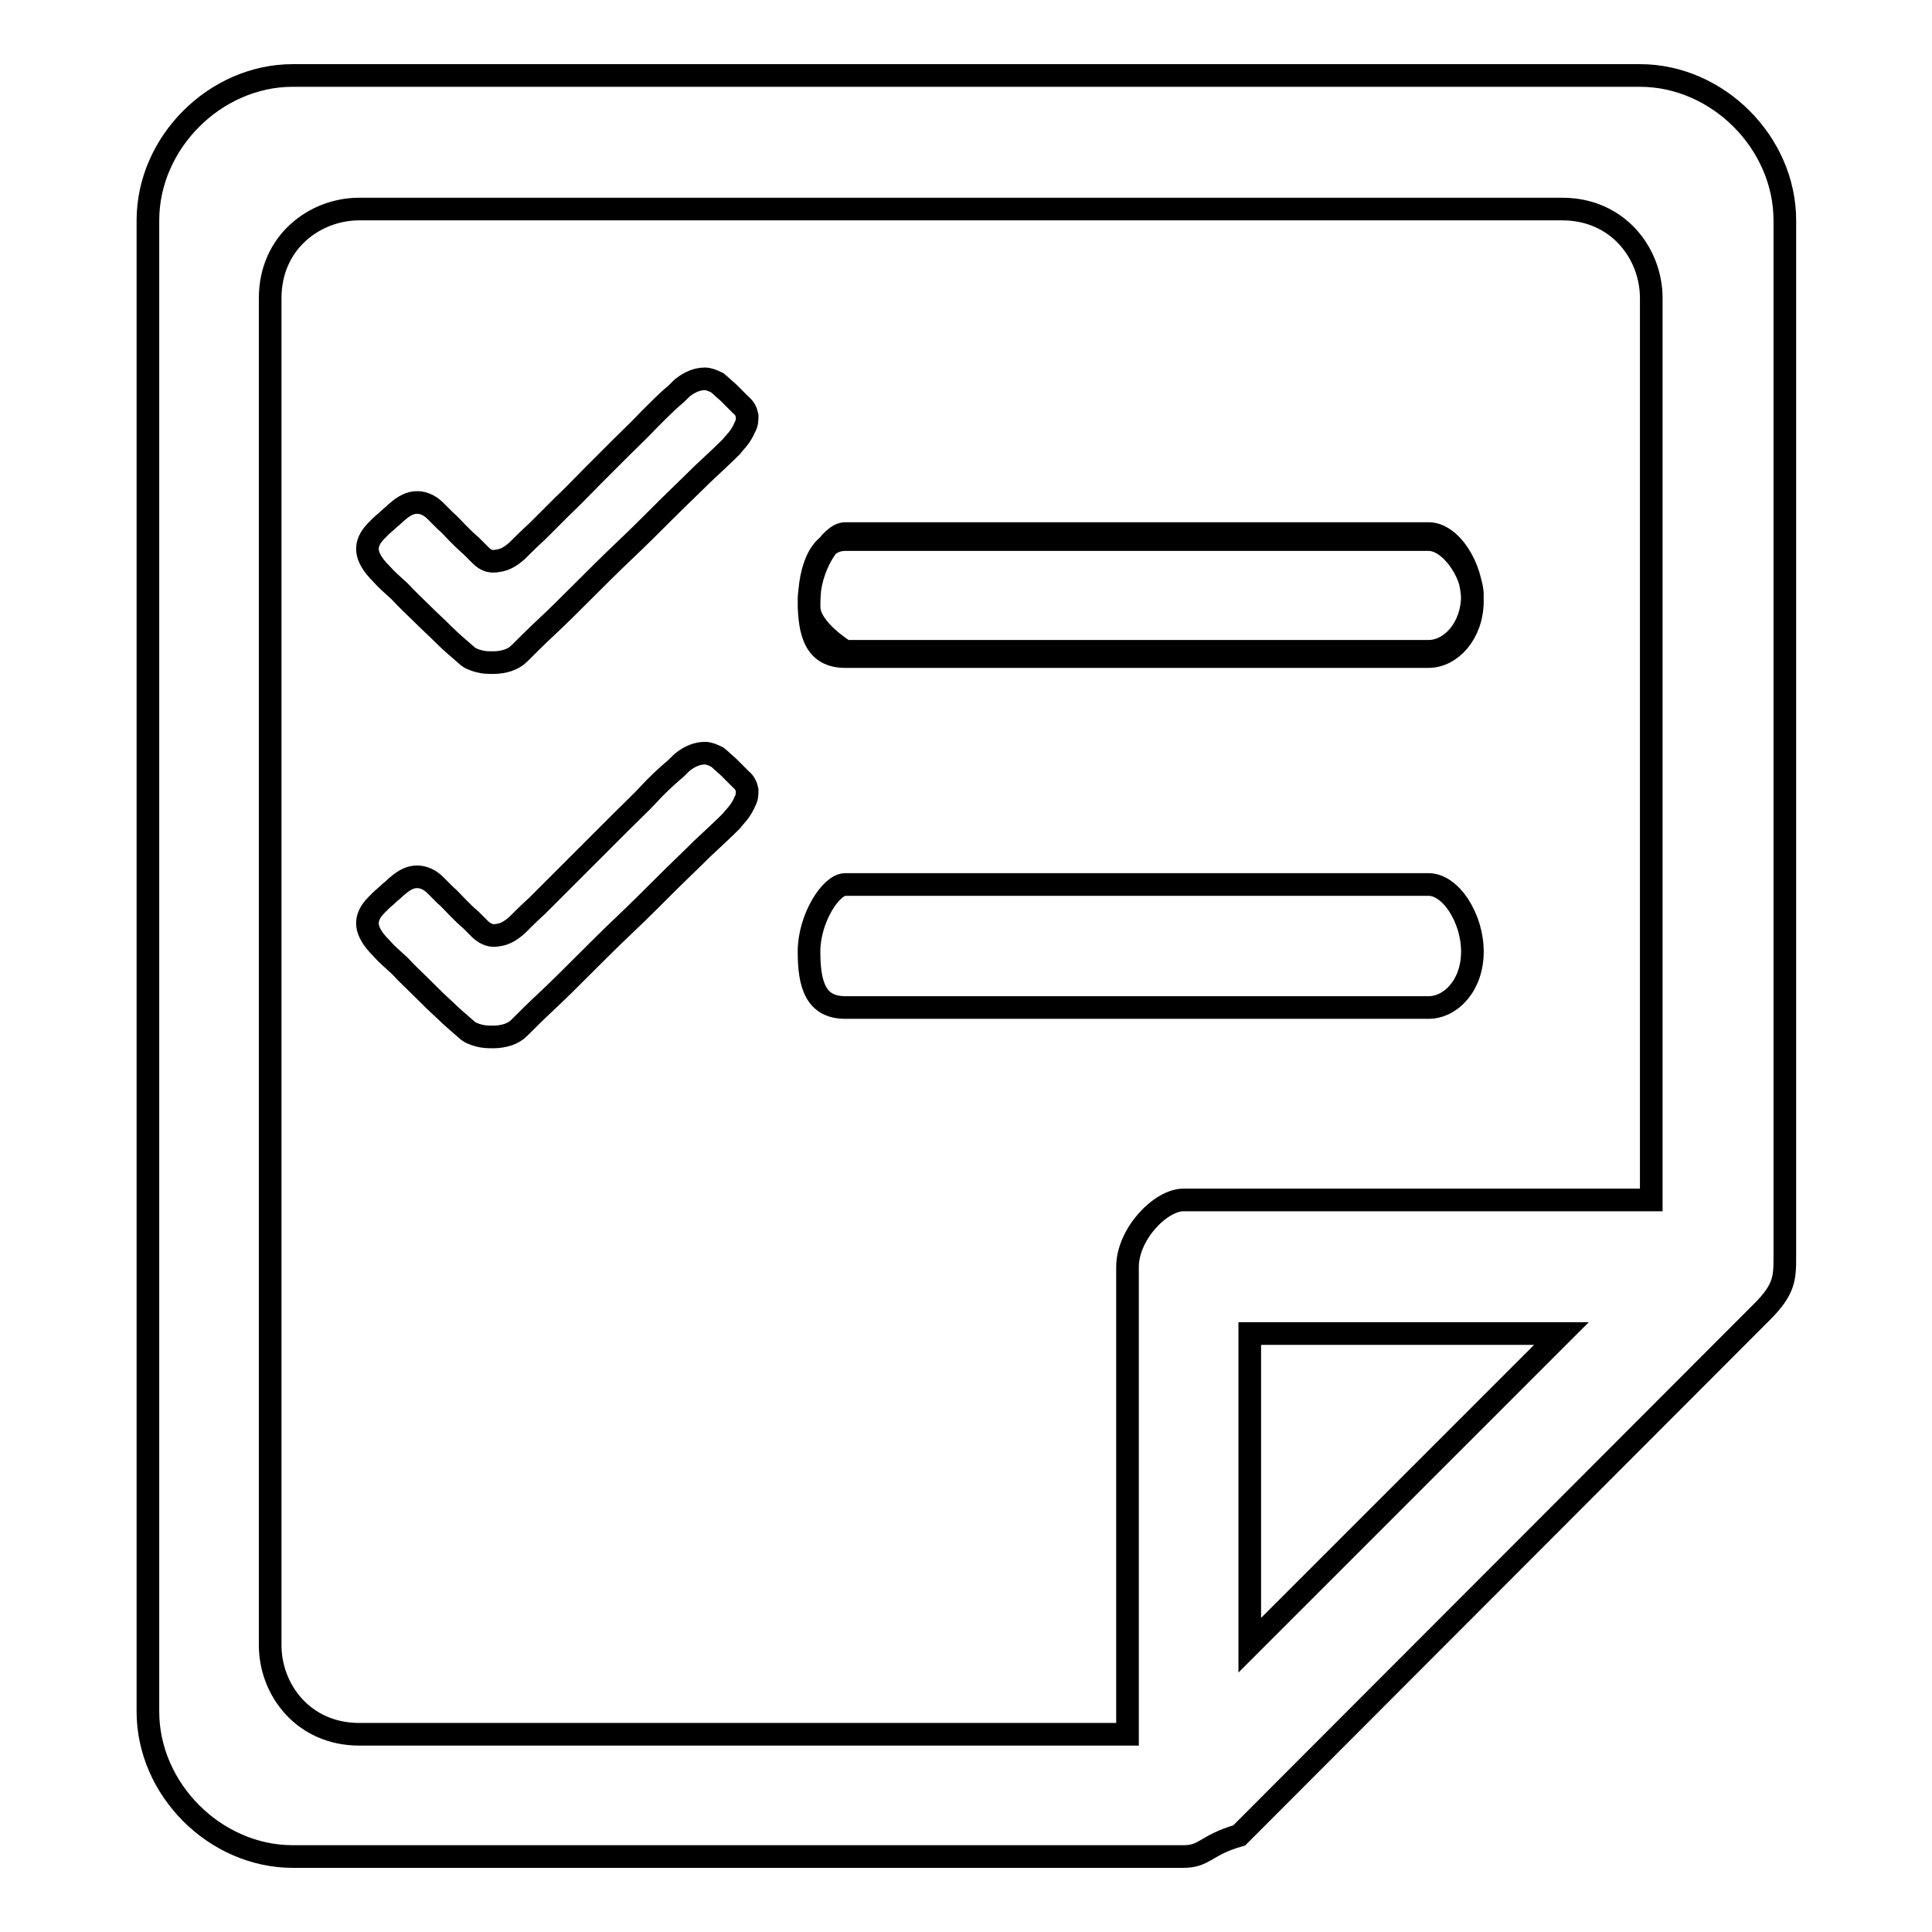 <?xml version="1.0" encoding="utf-8"?>
<!-- Svg Vector Icons : http://www.onlinewebfonts.com/icon -->
<!DOCTYPE svg PUBLIC "-//W3C//DTD SVG 1.1//EN" "http://www.w3.org/Graphics/SVG/1.1/DTD/svg11.dtd">
<svg version="1.1" xmlns="http://www.w3.org/2000/svg" xmlns:xlink="http://www.w3.org/1999/xlink" x="0px" y="0px" viewBox="0 0 256 256" enable-background="new 0 0 256 256" xml:space="preserve">
<g><g><path stroke-width="3" fill-opacity="0" stroke="#000000"  d="M156.8,246L156.8,246h-118c-10.3,0-19.2-8.9-19.2-19.2V29.2c0-10.3,8.9-19.2,19.2-19.2h178.5c10.3,0,19.2,8.9,19.2,19.2v137.2c0,2.9,0,4.4-3,7.4l-69.3,69.4C159.7,244.5,159.7,246,156.8,246L156.8,246z M47.6,27.7c-5.9,0-11.8,4.4-11.8,11.8V218c0,5.9,4.4,11.8,11.8,11.8h101.8v-61.9c0-4.4,4.4-8.9,7.4-8.9h62V39.5c0-5.9-4.4-11.8-11.8-11.8H47.6z M165.6,218l41.3-41.3h-41.3V218z M112,133.5c-3.9,0-4.8-3-4.8-7.4c0-4.4,2.9-8.9,4.8-8.9h77.3c2.9,0,5.8,4.4,5.8,8.9s-2.9,7.4-5.8,7.4H112z M107.2,80.4c0-5.9,1.9-8.9,4.8-8.9h77.3c2.9,0,5.8,4.4,5.8,7.4c0,4.4-2.9,7.4-5.8,7.4H112C112,86.3,107.2,83.4,107.2,80.4z M112,87c-3.9,0-4.8-3-4.8-7.4c0-4.4,2.9-8.9,4.8-8.9h77.3c2.9,0,5.8,4.4,5.8,8.9c0,4.4-2.9,7.4-5.8,7.4H112z"/><path stroke-width="3" fill-opacity="0" stroke="#000000"  d="M50.5,76c-1.1-1.1-1.7-2.1-1.8-3s0.3-1.8,1.2-2.7c0.1-0.1,0.3-0.3,0.6-0.6c0.3-0.3,0.6-0.5,0.9-0.8c0.3-0.3,0.6-0.5,0.9-0.8c0.3-0.3,0.5-0.4,0.7-0.6c0.9-0.7,1.7-1,2.6-0.9c0.8,0.1,1.5,0.5,2.1,1.1c0.3,0.3,0.8,0.8,1.3,1.3c0.6,0.5,1.1,1.1,1.7,1.7c0.6,0.6,1.1,1.1,1.7,1.6c0.5,0.5,0.9,0.9,1.3,1.3c0.7,0.7,1.4,0.9,2.3,0.7c0.9-0.1,1.7-0.6,2.5-1.3c0.7-0.7,1.6-1.6,2.7-2.6c1.1-1.1,2.2-2.2,3.4-3.4c1.3-1.2,2.5-2.5,3.9-3.9c1.3-1.3,2.6-2.6,3.9-3.9c1.3-1.3,2.5-2.4,3.6-3.6c1.1-1.1,2.1-2.1,3-2.9c0.5-0.4,0.9-0.8,1.4-1.3c0.5-0.4,1-0.7,1.5-0.9c0.5-0.2,1-0.3,1.5-0.3c0.5,0,1,0.2,1.6,0.5c0.1,0.1,0.3,0.2,0.6,0.5c0.3,0.3,0.7,0.6,1,0.9l1,1l0.6,0.6c0.5,0.4,0.7,0.9,0.8,1.4c0,0.5,0,1-0.3,1.5c-0.2,0.5-0.5,1-0.8,1.4c-0.3,0.4-0.7,0.8-1,1.2c-1,1-2.3,2.2-3.9,3.7c-1.5,1.5-3.2,3.1-4.9,4.8c-1.7,1.7-3.5,3.5-5.4,5.3c-1.9,1.8-3.7,3.6-5.4,5.3c-1.7,1.7-3.3,3.3-4.8,4.7c-1.5,1.4-2.7,2.6-3.7,3.6c-0.4,0.4-0.9,0.7-1.5,0.9c-0.6,0.2-1.3,0.3-1.9,0.3c-0.7,0-1.3,0-2-0.2c-0.7-0.2-1.2-0.4-1.6-0.8c-0.9-0.8-1.9-1.6-2.9-2.6c-1-1-2-1.9-3-2.9c-1-1-2-1.9-2.9-2.9C52,77.5,51.1,76.7,50.5,76L50.5,76z"/><path stroke-width="3" fill-opacity="0" stroke="#000000"  d="M50.5,125.6c-1.1-1.1-1.7-2.1-1.8-3c-0.1-0.9,0.3-1.8,1.2-2.7c0.1-0.1,0.3-0.3,0.6-0.6c0.3-0.3,0.6-0.5,0.9-0.8s0.6-0.5,0.9-0.8c0.3-0.3,0.5-0.4,0.7-0.6c0.9-0.7,1.7-1,2.6-0.9c0.8,0.1,1.5,0.5,2.1,1.1c0.3,0.3,0.8,0.8,1.3,1.3c0.6,0.5,1.1,1.1,1.7,1.7c0.6,0.6,1.1,1.1,1.7,1.6c0.5,0.5,0.9,0.9,1.3,1.3c0.7,0.6,1.4,0.9,2.3,0.7c0.9-0.1,1.7-0.6,2.5-1.3c0.7-0.7,1.6-1.6,2.7-2.6c1.1-1.1,2.2-2.2,3.4-3.4c1.3-1.3,2.5-2.5,3.9-3.9c1.3-1.3,2.6-2.6,3.9-3.9c1.3-1.3,2.5-2.4,3.6-3.6s2.1-2.1,3-2.9c0.5-0.4,0.9-0.8,1.4-1.3c0.5-0.4,1-0.7,1.5-0.9c0.5-0.2,1-0.3,1.5-0.3c0.5,0,1,0.2,1.6,0.5c0.1,0.1,0.3,0.2,0.6,0.5c0.3,0.3,0.7,0.6,1,0.9l1,1l0.6,0.6c0.5,0.4,0.7,0.9,0.8,1.4c0,0.5,0,1-0.3,1.5c-0.2,0.5-0.5,1-0.8,1.4c-0.3,0.4-0.7,0.8-1,1.2c-1,1-2.3,2.2-3.9,3.7c-1.5,1.5-3.2,3.1-4.9,4.8c-1.7,1.7-3.5,3.5-5.4,5.3c-1.9,1.8-3.7,3.6-5.4,5.3c-1.7,1.7-3.3,3.3-4.8,4.7c-1.5,1.4-2.7,2.6-3.7,3.6c-0.4,0.4-0.9,0.7-1.5,0.9c-0.6,0.2-1.3,0.3-1.9,0.3c-0.7,0-1.3,0-2-0.2c-0.7-0.2-1.2-0.4-1.6-0.8c-0.9-0.8-1.9-1.6-2.9-2.6c-1-0.9-2-1.9-3-2.9c-1-1-2-1.9-2.9-2.9C52,127.1,51.1,126.3,50.5,125.6L50.5,125.6z"/></g></g>
</svg>